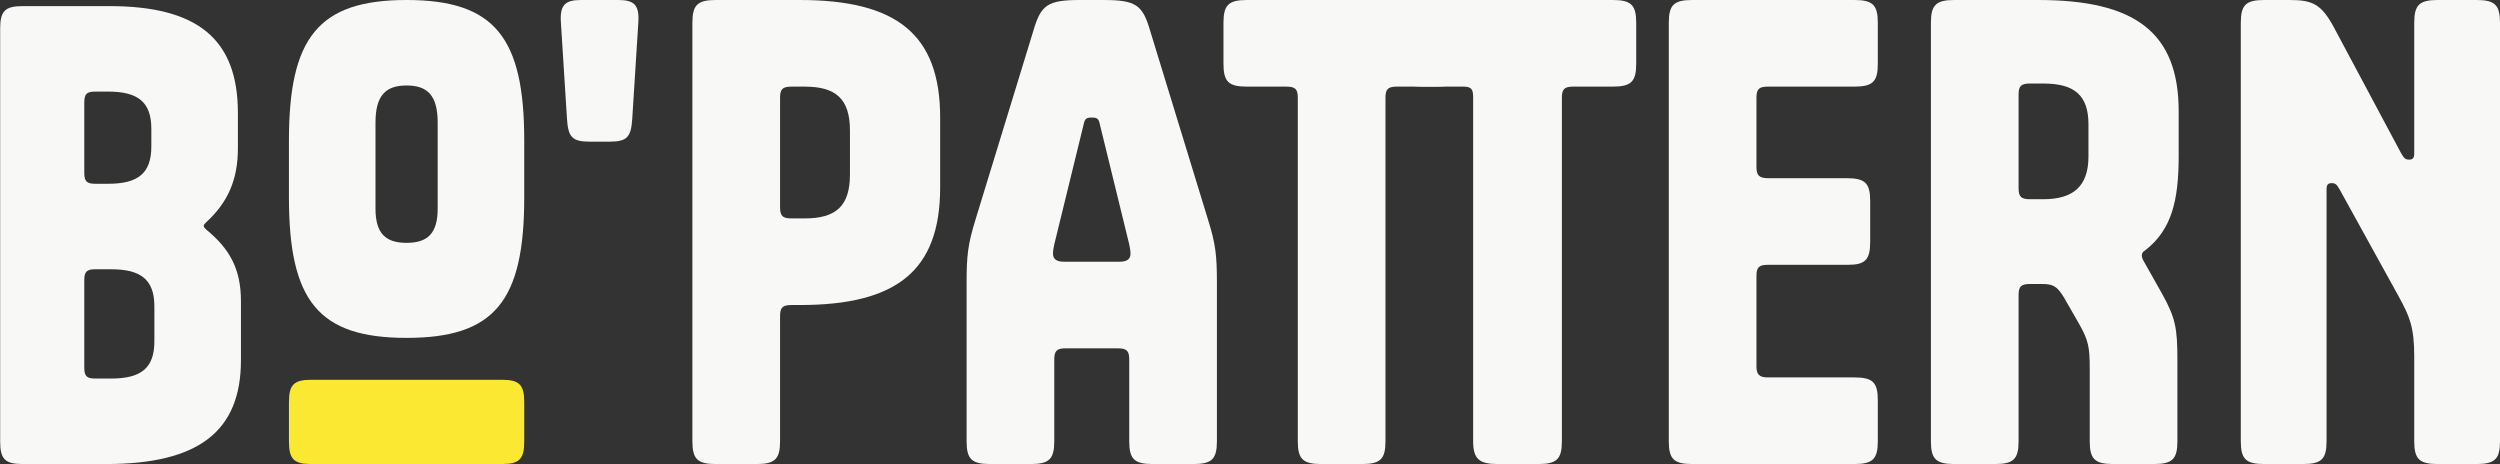 <svg width="431" height="80" viewBox="0 0 431 80" fill="none" xmlns="http://www.w3.org/2000/svg">
<rect x="0" y="0" width="431" height="80" fill="#333333" stroke="none"/>
<path d="M3.916 79.999C0.868 79.999 0.028 79.157 0.028 76.105V4.947C0.028 1.895 0.868 1.053 3.916 1.053H18.839C34.078 1.053 41.014 6.737 41.014 19.474V25.579C41.014 31.052 39.227 34.947 35.549 38.316C35.234 38.631 35.129 38.737 35.129 38.947C35.129 39.158 35.234 39.263 35.549 39.579C39.542 42.842 41.539 46.315 41.539 51.894V62.105C41.539 74.315 34.288 79.999 18.314 79.999H3.916ZM14.53 17.684V29.789C14.53 31.263 14.951 31.684 16.422 31.684H18.629C23.779 31.684 26.091 29.895 26.091 25.263V22.21C26.091 17.579 23.779 15.789 18.629 15.789H16.422C14.951 15.789 14.53 16.21 14.53 17.684ZM19.154 65.263C24.304 65.263 26.616 63.473 26.616 58.842V52.842C26.616 48.21 24.304 46.421 19.154 46.421H16.422C14.951 46.421 14.53 46.842 14.53 48.315V63.368C14.53 64.842 14.951 65.263 16.422 65.263H19.154Z" fill="#F8F8F6"/>
<path d="M90.379 34.039C90.379 51.829 85.334 58.25 70.096 58.25C54.857 58.25 49.813 51.829 49.813 34.039V24.21C49.813 6.526 54.857 0 70.096 0C85.334 0 90.379 6.526 90.379 24.21V34.039ZM64.736 35.973C64.736 40.184 66.418 41.868 70.096 41.868C73.774 41.868 75.456 40.184 75.456 35.973V21.158C75.456 16.526 73.774 14.737 70.096 14.737C66.418 14.737 64.736 16.526 64.736 21.158V35.973Z" fill="#F8F8F6"/>
<path d="M110.047 3.895L108.996 20.526C108.786 23.579 108.155 24.421 105.107 24.421H101.639C98.592 24.421 97.961 23.579 97.751 20.526L96.7 3.895C96.49 0.842 97.436 0 100.168 0H106.579C109.311 0 110.257 0.842 110.047 3.895Z" fill="#F8F8F6"/>
<path d="M49.813 76.105C49.813 79.157 50.654 79.999 53.701 79.999L86.49 79.999C89.538 79.999 90.379 79.157 90.379 76.105V69.368C90.379 66.315 89.538 65.473 86.49 65.473L53.701 65.473C50.654 65.473 49.813 66.315 49.813 69.368V76.105Z" fill="#FAE832"/>
<path d="M137.878 52.587H136.454C134.921 52.587 134.483 53.014 134.483 54.507V76.053C134.483 79.147 133.606 80 130.43 80H123.42C120.244 80 119.368 79.147 119.368 76.053V3.947C119.368 0.854 120.244 0.001 123.42 0.001H137.878C154.526 0.001 162.083 5.867 162.083 20.267V32.32C162.083 46.72 154.526 52.587 137.878 52.587ZM134.483 16.854V35.734C134.483 37.227 134.921 37.654 136.454 37.654H138.754C144.121 37.654 146.531 35.52 146.531 30.08V22.507C146.531 17.067 144.121 14.934 138.754 14.934H136.454C134.921 14.934 134.483 15.361 134.483 16.854Z" fill="#F8F8F6"/>
<path d="M181.757 76.053C181.757 79.147 180.88 80 177.704 80H170.694C167.518 80 166.642 79.147 166.642 76.053V48.747C166.642 44.054 166.861 42.134 168.175 37.867L178.142 5.334C179.456 0.854 180.552 0.001 186.247 0.001H190.19C195.886 0.001 196.981 0.854 198.295 5.334L208.262 37.867C209.576 42.027 209.796 44.054 209.796 48.747V76.053C209.796 79.147 208.919 80 205.743 80H198.733C195.557 80 194.681 79.147 194.681 76.053V61.974C194.681 60.48 194.243 60.053 192.709 60.053H183.728C182.195 60.053 181.757 60.48 181.757 61.974V76.053ZM193.038 45.12C194.243 45.12 194.9 44.694 194.9 43.734C194.9 43.2 194.79 42.667 194.681 42.134L189.643 21.547C189.423 20.48 189.204 20.267 188.219 20.267C187.233 20.267 187.014 20.48 186.795 21.547L181.757 42.134C181.647 42.667 181.537 43.2 181.537 43.734C181.537 44.694 182.195 45.12 183.399 45.12H193.038Z" fill="#F8F8F6"/>
<path d="M247.618 14.934H240.827C239.294 14.934 238.855 15.361 238.855 16.854V76.053C238.855 79.147 237.979 80 234.803 80H227.793C224.617 80 223.741 79.147 223.741 76.053V16.854C223.741 15.361 223.302 14.934 221.769 14.934H214.978C211.802 14.934 210.926 14.081 210.926 10.987V3.947C210.926 0.854 211.802 0.001 214.978 0.001H247.618C250.794 0.001 251.67 0.854 251.67 3.947V10.987C251.67 14.081 250.794 14.934 247.618 14.934Z" fill="#F8F8F6"/>
<path d="M278.03 14.933H271.24C269.706 14.933 269.268 15.36 269.268 16.853V76.053C269.268 79.146 268.392 79.999 265.216 79.999H258.206C255.03 79.999 253.97 79.146 253.97 76.053V16.853C253.97 15.36 253.715 14.933 252.182 14.933H245.391C242.215 14.933 241.339 14.08 241.339 10.987V3.947C241.339 0.853 242.215 0 245.391 0H278.03C281.207 0 282.083 0.853 282.083 3.947V10.987C282.083 14.08 281.207 14.933 278.03 14.933Z" fill="#F8F8F6"/>
<path d="M302.814 16.853V28.8C302.814 30.186 303.252 30.72 304.786 30.72H318.367C321.544 30.72 322.42 31.573 322.42 34.666V41.706C322.42 44.8 321.544 45.653 318.586 45.653H304.786C303.252 45.653 302.814 46.08 302.814 47.573V63.146C302.814 64.533 303.252 65.066 304.786 65.066H319.682C322.858 65.066 323.734 65.919 323.734 69.013V76.053C323.734 79.146 322.858 79.999 319.682 79.999H291.752C288.576 79.999 287.7 79.146 287.7 76.053V3.947C287.7 0.853 288.576 0 291.752 0H319.682C322.858 0 323.734 0.853 323.734 3.947V10.987C323.734 14.08 322.858 14.933 319.682 14.933H304.786C303.252 14.933 302.814 15.36 302.814 16.853Z" fill="#F8F8F6"/>
<path d="M360.27 76.053V63.573C360.27 59.84 360.051 58.666 358.408 55.786L355.779 51.2C354.575 49.28 353.917 48.96 351.946 48.96H349.974C348.441 48.96 348.003 49.386 348.003 50.88V76.053C348.003 79.146 347.127 79.999 343.95 79.999H336.941C333.764 79.999 332.888 79.146 332.888 76.053V3.947C332.888 0.853 333.764 0 336.941 0H351.398C368.046 0 375.604 5.547 375.604 19.2V26.88C375.604 34.56 374.399 39.573 369.908 43.093C369.361 43.413 369.251 43.733 369.251 44.053C369.251 44.373 369.361 44.693 369.689 45.226L372.756 50.666C375.056 54.826 375.385 56.533 375.385 62.186V76.053C375.385 79.146 374.509 79.999 371.332 79.999H364.323C361.146 79.999 360.27 79.146 360.27 76.053ZM348.003 16.32V32.426C348.003 33.92 348.441 34.346 349.974 34.346H352.275C357.422 34.346 360.051 32.106 360.051 26.986V21.44C360.051 16.427 357.641 14.4 352.275 14.4H349.974C348.441 14.4 348.003 14.827 348.003 16.32Z" fill="#F8F8F6"/>
<path d="M413.914 26.346C414.461 27.306 414.68 27.52 415.338 27.52C415.995 27.52 416.214 27.2 416.214 26.453V3.947C416.214 0.853 417.09 0 420.266 0H426.947C430.124 0 431 0.853 431 3.947V76.053C431 79.146 430.124 79.999 426.947 79.999H420.266C417.09 79.999 416.214 79.146 416.214 76.053V61.44C416.214 56.426 415.447 54.613 413.585 51.2L403.399 32.746C402.851 31.786 402.632 31.573 401.975 31.573C401.318 31.573 401.099 31.893 401.099 32.64V76.053C401.099 79.146 400.223 79.999 397.046 79.999H390.365C387.189 79.999 386.313 79.146 386.313 76.053V3.947C386.313 0.853 387.189 0 390.365 0H394.637C398.689 0 400.223 0.64 402.523 5.013L413.914 26.346Z" fill="#F8F8F6"/>
</svg>
